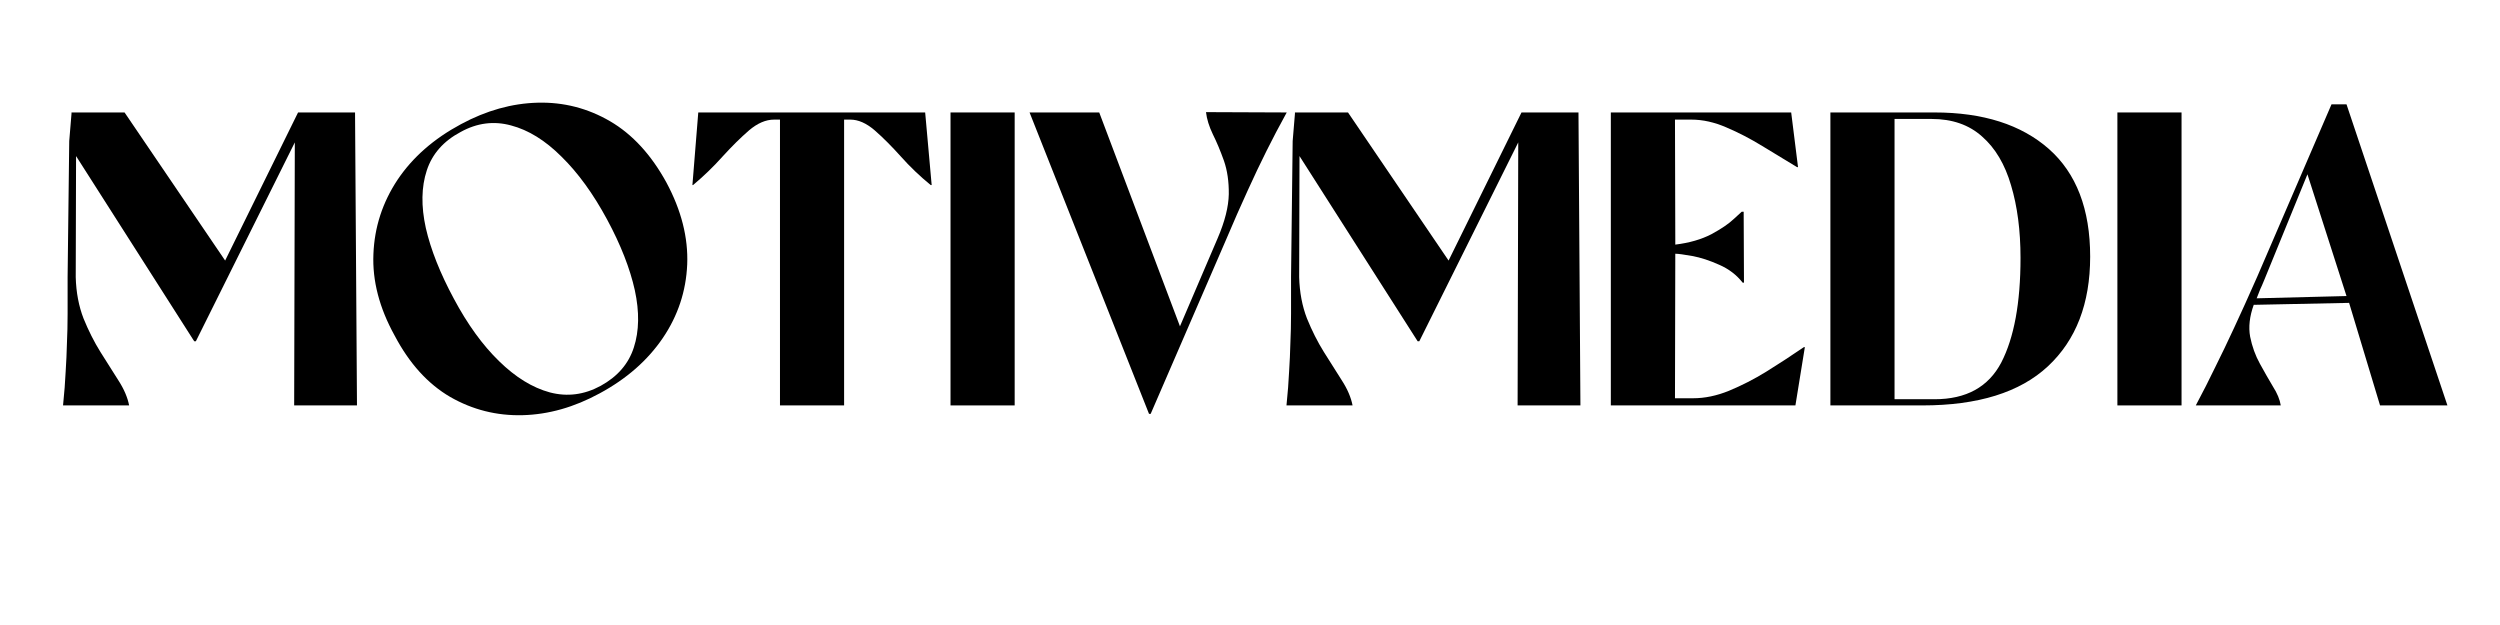 <svg version="1.0" preserveAspectRatio="xMidYMid meet" height="40" viewBox="0 0 120 30" zoomAndPan="magnify" width="160" xmlns:xlink="http://www.w3.org/1999/xlink" xmlns="http://www.w3.org/2000/svg"><defs><g></g><clipPath id="3b321e5648"><path clip-rule="nonzero" d="M 103 2 L 115.832 2 L 115.832 17 L 103 17 Z M 103 2"></path></clipPath><clipPath id="559be33ba3"><rect height="23" y="0" width="116" x="0"></rect></clipPath></defs><g transform="matrix(1, 0, 0, 1, 2, 3)"><g clip-path="url(#559be33ba3)"><g fill-opacity="1" fill="#000000"><g transform="translate(0.401, 16.46)"><g><path d="M 14.734 0 L 11.719 0 L 11.75 -12.625 L 7 -3.078 L 6.922 -3.078 L 1.25 -11.969 L 1.234 -6.156 C 1.254 -5.426 1.379 -4.766 1.609 -4.172 C 1.848 -3.586 2.117 -3.051 2.422 -2.562 C 2.734 -2.07 3.02 -1.617 3.281 -1.203 C 3.551 -0.785 3.723 -0.383 3.797 0 L 0.625 0 C 0.688 -0.602 0.727 -1.141 0.75 -1.609 C 0.781 -2.086 0.801 -2.547 0.812 -2.984 C 0.832 -3.422 0.844 -3.891 0.844 -4.391 C 0.844 -4.891 0.844 -5.477 0.844 -6.156 L 0.922 -12.688 L 1.031 -14 L 1.031 -14.062 L 3.578 -14.062 L 8.406 -6.953 L 11.906 -14.062 L 14.641 -14.062 Z M 14.734 0"></path></g></g></g><g fill-opacity="1" fill="#000000"><g transform="translate(15.283, 16.46)"><g><path d="M 14.703 -10.703 C 15.422 -9.367 15.754 -8.055 15.703 -6.766 C 15.648 -5.484 15.258 -4.305 14.531 -3.234 C 13.801 -2.16 12.789 -1.273 11.5 -0.578 C 10.281 0.086 9.047 0.438 7.797 0.469 C 6.555 0.5 5.398 0.207 4.328 -0.406 C 3.254 -1.031 2.363 -2.016 1.656 -3.359 C 0.926 -4.68 0.586 -5.984 0.641 -7.266 C 0.691 -8.555 1.078 -9.742 1.797 -10.828 C 2.523 -11.91 3.539 -12.801 4.844 -13.5 C 6.062 -14.156 7.289 -14.5 8.531 -14.531 C 9.77 -14.562 10.926 -14.266 12 -13.641 C 13.07 -13.016 13.973 -12.035 14.703 -10.703 Z M 11.547 -0.938 C 12.359 -1.383 12.891 -2 13.141 -2.781 C 13.398 -3.57 13.414 -4.488 13.188 -5.531 C 12.957 -6.57 12.516 -7.703 11.859 -8.922 C 11.191 -10.16 10.461 -11.164 9.672 -11.938 C 8.891 -12.719 8.082 -13.219 7.25 -13.438 C 6.426 -13.664 5.617 -13.562 4.828 -13.125 C 4.004 -12.688 3.461 -12.07 3.203 -11.281 C 2.941 -10.488 2.926 -9.566 3.156 -8.516 C 3.395 -7.473 3.844 -6.344 4.5 -5.125 C 5.156 -3.895 5.879 -2.895 6.672 -2.125 C 7.461 -1.352 8.273 -0.852 9.109 -0.625 C 9.941 -0.406 10.754 -0.508 11.547 -0.938 Z M 11.547 -0.938"></path></g></g></g><g fill-opacity="1" fill="#000000"><g transform="translate(30.97, 16.46)"><g><path d="M 11.75 -10.578 L 11.703 -10.578 C 11.18 -11.004 10.703 -11.461 10.266 -11.953 C 9.828 -12.441 9.41 -12.859 9.016 -13.203 C 8.617 -13.547 8.227 -13.719 7.844 -13.719 L 7.547 -13.719 L 7.547 0 L 4.469 0 L 4.469 -13.719 L 4.188 -13.719 C 3.789 -13.719 3.391 -13.547 2.984 -13.203 C 2.586 -12.859 2.164 -12.441 1.719 -11.953 C 1.281 -11.461 0.805 -11.004 0.297 -10.578 L 0.266 -10.578 L 0.547 -14.062 L 11.438 -14.062 Z M 11.75 -10.578"></path></g></g></g><g fill-opacity="1" fill="#000000"><g transform="translate(42.313, 16.46)"><g><path d="M 4.391 0 L 1.312 0 L 1.312 -14.062 L 4.391 -14.062 Z M 4.391 0"></path></g></g></g><g fill-opacity="1" fill="#000000"><g transform="translate(47.341, 16.46)"><g><path d="M 12.422 -14.062 C 12.066 -13.414 11.742 -12.801 11.453 -12.219 C 11.16 -11.633 10.859 -11 10.547 -10.312 C 10.234 -9.633 9.875 -8.816 9.469 -7.859 L 5.891 0.406 L 5.812 0.406 L 0.078 -14.062 L 3.422 -14.062 L 7.297 -3.797 L 9.109 -8.031 C 9.453 -8.832 9.629 -9.535 9.641 -10.141 C 9.648 -10.742 9.57 -11.281 9.406 -11.75 C 9.238 -12.219 9.062 -12.641 8.875 -13.016 C 8.695 -13.391 8.586 -13.742 8.547 -14.078 Z M 12.422 -14.062"></path></g></g></g><g fill-opacity="1" fill="#000000"><g transform="translate(59.126, 16.46)"><g><path d="M 14.734 0 L 11.719 0 L 11.75 -12.625 L 7 -3.078 L 6.922 -3.078 L 1.25 -11.969 L 1.234 -6.156 C 1.254 -5.426 1.379 -4.766 1.609 -4.172 C 1.848 -3.586 2.117 -3.051 2.422 -2.562 C 2.734 -2.07 3.02 -1.617 3.281 -1.203 C 3.551 -0.785 3.723 -0.383 3.797 0 L 0.625 0 C 0.688 -0.602 0.727 -1.141 0.75 -1.609 C 0.781 -2.086 0.801 -2.547 0.812 -2.984 C 0.832 -3.422 0.844 -3.891 0.844 -4.391 C 0.844 -4.891 0.844 -5.477 0.844 -6.156 L 0.922 -12.688 L 1.031 -14 L 1.031 -14.062 L 3.578 -14.062 L 8.406 -6.953 L 11.906 -14.062 L 14.641 -14.062 Z M 14.734 0"></path></g></g></g><g fill-opacity="1" fill="#000000"><g transform="translate(74.008, 16.46)"><g><path d="M 10.625 -2.797 L 10.172 0 L 1.312 0 L 1.312 -14.062 L 9.969 -14.062 L 10.297 -11.438 L 10.25 -11.438 C 9.719 -11.758 9.16 -12.098 8.578 -12.453 C 8.004 -12.805 7.43 -13.102 6.859 -13.344 C 6.285 -13.594 5.723 -13.719 5.172 -13.719 L 4.391 -13.719 L 4.406 -7.969 L 4.406 -7.719 C 5.082 -7.801 5.66 -7.969 6.141 -8.219 C 6.617 -8.477 6.977 -8.723 7.219 -8.953 C 7.469 -9.18 7.594 -9.297 7.594 -9.297 L 7.688 -9.297 L 7.703 -5.891 L 7.641 -5.891 C 7.348 -6.266 6.973 -6.551 6.516 -6.75 C 6.055 -6.957 5.625 -7.098 5.219 -7.172 C 4.82 -7.242 4.551 -7.281 4.406 -7.281 L 4.391 -0.344 L 5.266 -0.344 C 5.816 -0.344 6.391 -0.461 6.984 -0.703 C 7.586 -0.953 8.188 -1.258 8.781 -1.625 C 9.383 -2 9.984 -2.391 10.578 -2.797 Z M 10.625 -2.797"></path></g></g></g><g fill-opacity="1" fill="#000000"><g transform="translate(84.547, 16.46)"><g><path d="M 13.781 -7.141 C 13.781 -4.891 13.102 -3.133 11.75 -1.875 C 10.406 -0.625 8.398 0 5.734 0 L 1.312 0 L 1.312 -14.062 L 6.312 -14.062 C 8.645 -14.062 10.473 -13.477 11.797 -12.312 C 13.117 -11.145 13.781 -9.422 13.781 -7.141 Z M 6.312 -0.297 C 7.832 -0.297 8.898 -0.883 9.516 -2.062 C 10.129 -3.25 10.438 -4.922 10.438 -7.078 C 10.438 -8.398 10.285 -9.562 9.984 -10.562 C 9.691 -11.57 9.227 -12.352 8.594 -12.906 C 7.969 -13.469 7.16 -13.75 6.172 -13.75 L 4.391 -13.75 L 4.391 -0.297 Z M 6.312 -0.297"></path></g></g></g><g fill-opacity="1" fill="#000000"><g transform="translate(98.323, 16.46)"><g><path d="M 4.391 0 L 1.312 0 L 1.312 -14.062 L 4.391 -14.062 Z M 4.391 0"></path></g></g></g><g clip-path="url(#3b321e5648)"><g fill-opacity="1" fill="#000000"><g transform="translate(103.351, 16.46)"><g><path d="M 12.125 0 L 8.891 0 L 7.406 -4.922 L 2.828 -4.828 C 2.629 -4.273 2.57 -3.766 2.656 -3.297 C 2.75 -2.828 2.906 -2.395 3.125 -2 C 3.344 -1.602 3.551 -1.238 3.75 -0.906 C 3.957 -0.582 4.082 -0.281 4.125 0 L 0.047 0 C 0.391 -0.645 0.703 -1.258 0.984 -1.844 C 1.273 -2.426 1.578 -3.055 1.891 -3.734 C 2.211 -4.422 2.582 -5.238 3 -6.188 L 6.562 -14.453 L 7.281 -14.453 Z M 2.969 -5.141 L 7.281 -5.25 L 5.406 -11.094 L 3.344 -6.047 C 3.258 -5.836 3.191 -5.68 3.141 -5.578 C 3.098 -5.473 3.039 -5.328 2.969 -5.141 Z M 2.969 -5.141"></path></g></g></g></g></g></g></svg>